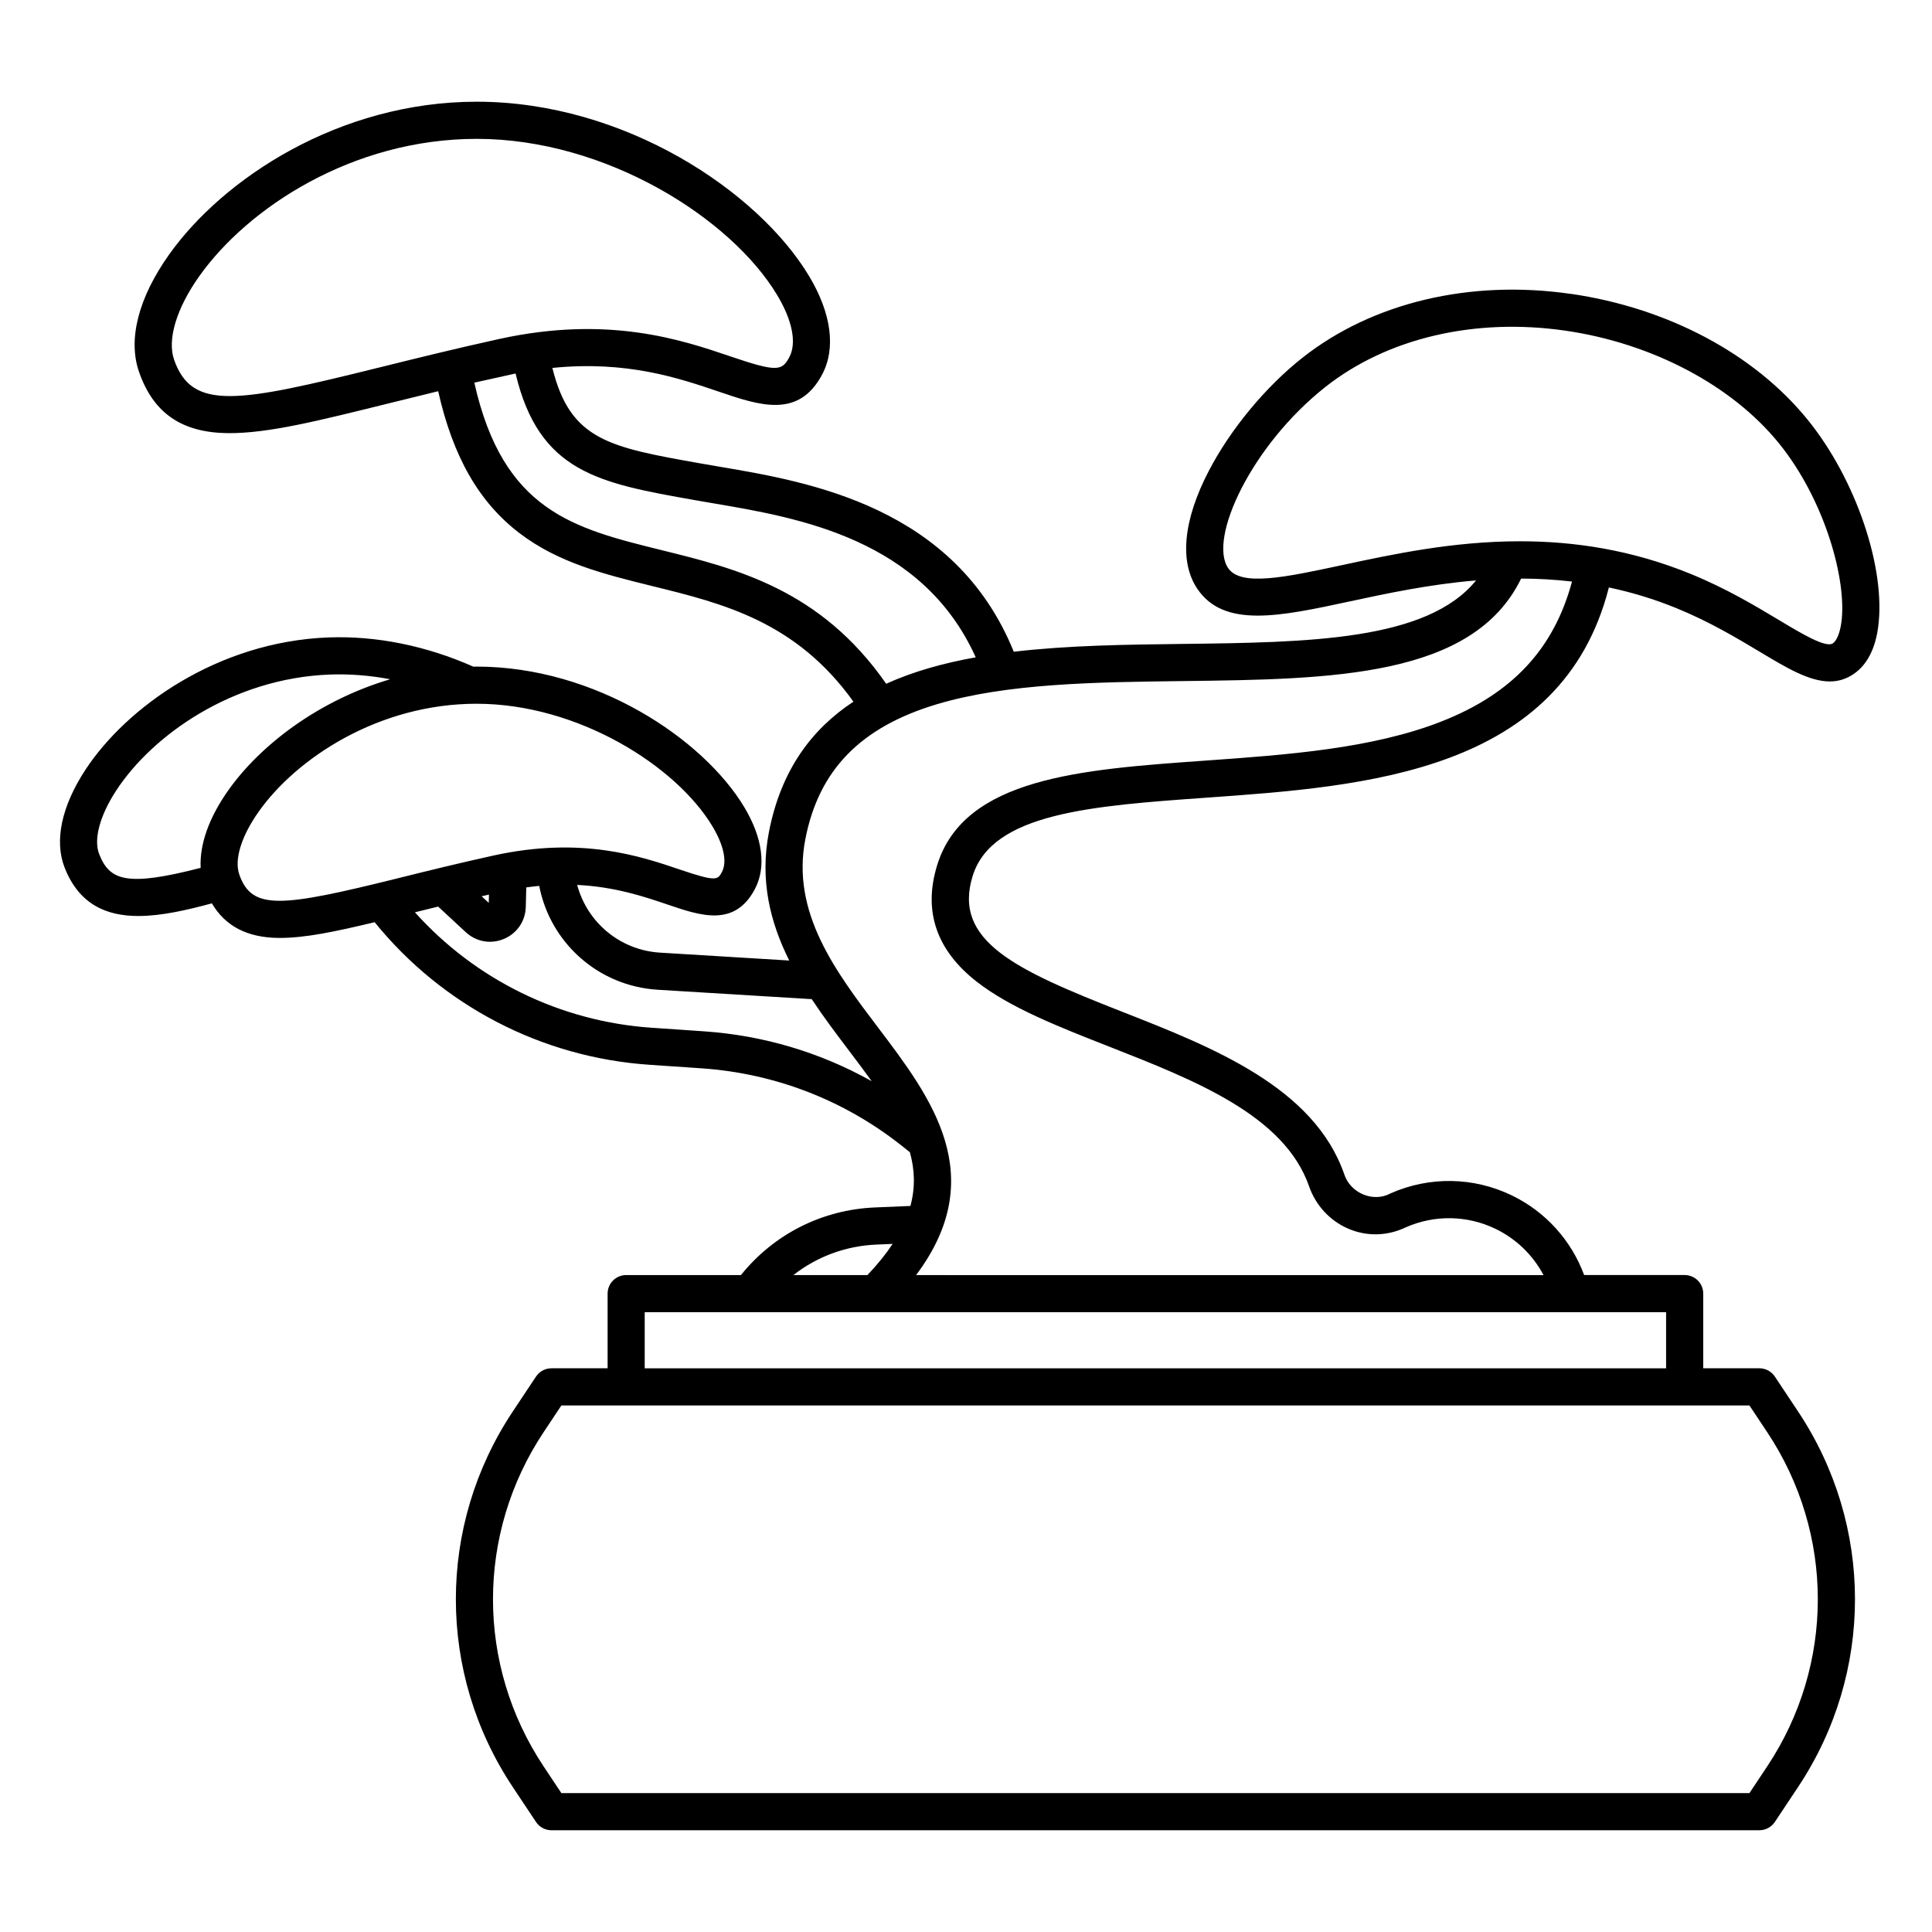 <?xml version="1.0" encoding="UTF-8"?>
<!-- Uploaded to: ICON Repo, www.iconrepo.com, Generator: ICON Repo Mixer Tools -->
<svg fill="#000000" width="800px" height="800px" version="1.1" viewBox="144 144 512 512" xmlns="http://www.w3.org/2000/svg">
 <path d="m560.3 221.89c-26.711-3.879-52.66 2.305-71.199 16.961-9.754 7.715-19.012 18.91-24.758 29.945-6.789 13.039-7.856 24.148-3.008 31.289 7.098 10.445 21.793 7.289 40.402 3.289 9.77-2.098 21.094-4.527 33.434-5.555-13 16.031-44.562 16.426-77.766 16.828-14.816 0.18-30.254 0.367-44.742 2.07-15.582-38.445-54.246-45.008-77.637-48.977-1.848-0.312-3.555-0.602-5.285-0.914-24.348-4.312-34.605-6.141-39.355-25.32 19.711-2 33.539 2.695 44.094 6.281 10.875 3.695 21.148 7.188 27.383-4.504 3.711-6.957 2.484-16.234-3.453-26.129-13.438-22.395-48.867-46.199-88.062-46.199-36.473 0-67.25 20.367-81.57 40.555-8.117 11.445-10.934 22.484-7.922 31.082 3.824 10.926 11.316 16.074 23.578 16.199 10.73 0.066 23.824-3.258 42.566-7.887 4.121-1.023 8.504-2.109 13.125-3.227 3.91 17.379 10.812 29.418 21.531 37.602 10.363 7.914 22.488 10.902 35.324 14.066 18.688 4.606 37.973 9.367 53.191 30.609-11.117 7.312-19.207 18.203-22.383 34.48-2.504 12.84 0.332 24.027 5.371 34.117l-34.238-2.09c-10.629-0.648-19.316-8.039-21.961-17.945 10.059 0.492 17.793 3.109 24.055 5.234 8.672 2.945 17.637 5.992 23-4.062 3.125-5.859 2.141-13.594-2.773-21.781-10.836-18.059-39.379-37.25-70.941-37.25-0.289 0-0.578 0.012-0.867 0.016-12.473-5.539-25.695-8.215-38.371-7.746-29.363 1.102-53.535 18.438-64.465 35.133-6.297 9.621-8.242 18.812-5.469 25.871 3.84 9.781 11.086 12.82 19.566 12.82 6.113 0 12.867-1.582 19.453-3.352 3.57 6.066 9.391 9.078 17.684 9.164 6.894 0.047 14.824-1.621 25.449-4.172 17.918 22.113 44.242 35.832 72.738 37.781l13.906 0.949c19.605 1.34 38.078 8.535 53.422 20.812l1.785 1.43c1.281 4.602 1.473 9.289 0.141 14.227l-9.426 0.398c-13.988 0.59-26.781 7.086-35.484 17.914h-30.418c-2.719 0-4.922 2.203-4.922 4.922v19.789h-14.879c-1.648 0-3.184 0.824-4.098 2.195l-6.16 9.262c-20.105 30.227-20.105 69.285 0 99.508l6.16 9.262c0.914 1.371 2.449 2.195 4.098 2.195l320.11-0.004c1.648 0 3.184-0.824 4.098-2.195l6.16-9.262c20.105-30.227 20.105-69.285 0-99.508l-6.16-9.262c-0.914-1.371-2.449-2.195-4.098-2.195h-14.879v-19.789c0-2.719-2.203-4.922-4.922-4.922h-26.641c-3.41-9.211-10.234-16.785-19.172-21.109-10.105-4.891-21.797-5.09-32.07-0.555-4.656 2.559-10.723-0.051-12.344-5.078-8.031-23.082-34.977-33.664-58.75-42.996-28.137-11.051-45.105-18.699-39.703-36.043 5.203-16.691 31.578-18.562 62.117-20.734 42.012-2.984 93.977-6.672 106.48-55.695 5.91 1.242 11.918 3.035 17.984 5.516 8.75 3.582 16.051 7.961 21.922 11.48 7.121 4.273 13.188 7.91 18.633 7.91 2.262 0 4.418-0.629 6.5-2.098 3.402-2.402 5.523-6.512 6.309-12.211 2.152-15.637-5.887-39.32-18.703-55.094-14.176-17.445-37.039-29.59-62.723-33.32zm-315.67 19.465c-37.594 9.332-49.715 11.633-54.488-2.012-1.871-5.348 0.617-13.621 6.66-22.137 12.855-18.121 40.586-36.406 73.547-36.406 34.285 0 67.41 21.059 79.625 41.422 4.027 6.715 5.199 12.703 3.207 16.434-1.953 3.664-3.281 3.984-15.531-0.18-12.902-4.383-32.402-11.012-61.383-4.633-11.867 2.609-22.367 5.219-31.633 7.519zm74.707 48.438c-23.363-5.762-42.016-10.383-49.637-44.383l10.934-2.43c6.238 26.238 22.07 29.055 47.395 33.539 1.754 0.312 3.484 0.605 5.356 0.926 22.164 3.762 55.051 9.359 69.191 40.75-8.52 1.523-16.547 3.75-23.727 7.008-17.406-25.008-39.719-30.527-59.516-35.406zm-122.16 84.199c-19.645 5.07-24.133 3.375-26.895-3.652-1.527-3.894 0.168-10.207 4.543-16.887 9.543-14.578 30.746-29.723 56.598-30.691 5.242-0.195 10.613 0.234 15.984 1.246-19.062 5.625-34.457 17.52-42.848 29.348-5.188 7.309-7.703 14.449-7.383 20.637zm52.41 2.723c-31.199 7.742-38.832 8.586-42.172-0.961-1.383-3.949 0.551-10.191 5.172-16.703 10.082-14.211 31.836-28.551 57.707-28.551 26.93 0 52.926 16.512 62.504 32.473 3.019 5.031 3.941 9.441 2.527 12.09-1.125 2.113-1.426 2.684-11.152-0.621-10.375-3.523-26.055-8.852-49.387-3.719-9.457 2.082-17.82 4.156-25.199 5.988zm23.992 4.363-0.055 2.188-1.883-1.746c0.645-0.148 1.281-0.293 1.938-0.441zm57.012 36.234-13.906-0.949c-24.195-1.652-46.664-12.695-62.727-30.594 1.984-0.492 4.035-1 6.156-1.516l7.32 6.785c1.801 1.668 4.074 2.543 6.402 2.543 1.246 0 2.504-0.25 3.715-0.762 3.477-1.465 5.695-4.719 5.789-8.488l0.129-5.16c1.168-0.164 2.312-0.293 3.43-0.398 2.918 15.074 15.66 26.559 31.414 27.52l40.809 2.492c3.133 4.738 6.543 9.25 9.836 13.605 2.106 2.781 4.148 5.484 6.051 8.137-13.578-7.609-28.664-12.133-44.422-13.211zm45.664 56.516 4.305-0.184c-1.758 2.66-3.961 5.406-6.684 8.266h-19.621c6.223-4.879 13.855-7.738 22-8.082zm231.36 42.629 4.699 7.066c17.902 26.914 17.902 61.695 0 88.609l-4.699 7.066h-314.84l-4.699-7.066c-17.902-26.914-17.902-61.695 0-88.609l4.699-7.066zm-22.082-24.707v14.867h-270.68v-14.867zm-59.531-156.55c-18.441 7.234-40.992 8.836-62.805 10.387-32.715 2.324-63.617 4.516-70.816 27.621-3.801 12.199-0.25 22.637 10.559 31.027 8.828 6.852 21.512 11.832 34.938 17.105 22.863 8.977 46.508 18.262 53.051 37.074 1.742 5.008 5.496 9.078 10.301 11.164 4.945 2.164 10.449 2.012 15.316-0.32 7.625-3.367 16.301-3.219 23.805 0.41 5.492 2.656 9.906 6.969 12.703 12.254l-166.28-0.008c19.695-26.273 4.019-46.988-9.973-65.465-11.395-15.051-23.176-30.613-19.367-50.121 3.566-18.273 14.609-29.605 34.75-35.668 18.617-5.602 42.367-5.891 65.336-6.168 39.48-0.48 76.84-0.945 89.594-27.164 4.402 0.012 8.906 0.254 13.484 0.789-4.793 17.871-15.883 29.738-34.602 37.082zm105.98-26.234c-0.375 2.731-1.211 4.789-2.238 5.516-1.852 1.309-8.227-2.519-14.391-6.215-6.156-3.691-13.812-8.289-23.258-12.152-15.809-6.469-31.074-8.672-45.262-8.672-17.758 0-33.828 3.453-47.16 6.316-14.988 3.219-26.824 5.762-30.195 0.801-5.336-7.852 6.184-32.531 25.73-47.984 16.426-12.988 39.633-18.434 63.684-14.941 22.93 3.328 44.051 14.465 56.5 29.785 12.219 15.043 18.129 36.391 16.59 47.547z"/>
</svg>